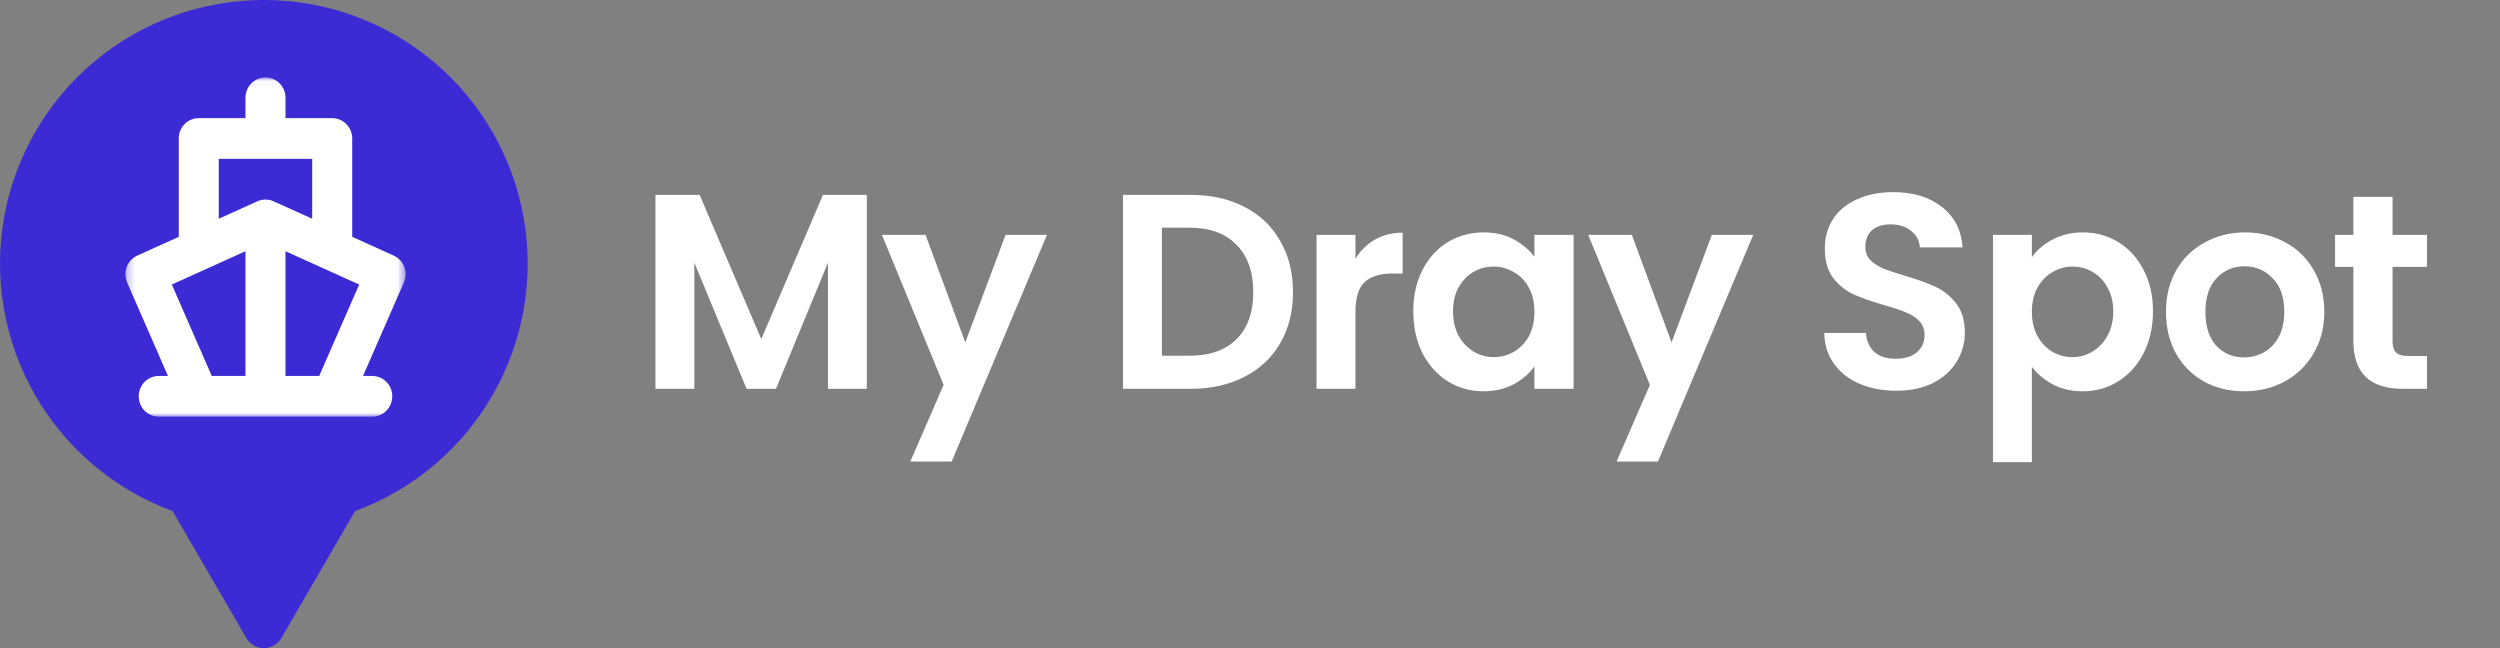 <svg width="324" height="84" viewBox="0 0 324 84" fill="none" xmlns="http://www.w3.org/2000/svg">
<rect x="0" y="0" width="324" height="84" fill="#808080" stroke="none"/>
<path d="M112.343 25.259V50.387H107.303V34.043L100.571 50.387H96.755L89.987 34.043V50.387H84.947V25.259H90.671L98.663 43.943L106.655 25.259H112.343ZM135.685 30.443L123.337 59.819H117.973L122.293 49.883L114.301 30.443H119.953L125.101 44.375L130.321 30.443H135.685ZM154.324 25.259C156.964 25.259 159.28 25.775 161.272 26.807C163.288 27.839 164.836 29.315 165.916 31.235C167.02 33.131 167.572 35.339 167.572 37.859C167.572 40.379 167.02 42.587 165.916 44.483C164.836 46.355 163.288 47.807 161.272 48.839C159.28 49.871 156.964 50.387 154.324 50.387H145.54V25.259H154.324ZM154.144 46.103C156.784 46.103 158.824 45.383 160.264 43.943C161.704 42.503 162.424 40.475 162.424 37.859C162.424 35.243 161.704 33.203 160.264 31.739C158.824 30.251 156.784 29.507 154.144 29.507H150.58V46.103H154.144ZM175.665 33.539C176.313 32.483 177.153 31.655 178.185 31.055C179.241 30.455 180.441 30.155 181.785 30.155V35.447H180.453C178.869 35.447 177.669 35.819 176.853 36.563C176.061 37.307 175.665 38.603 175.665 40.451V50.387H170.625V30.443H175.665V33.539ZM183.164 40.343C183.164 38.327 183.56 36.539 184.352 34.979C185.168 33.419 186.26 32.219 187.628 31.379C189.02 30.539 190.568 30.119 192.272 30.119C193.76 30.119 195.056 30.419 196.16 31.019C197.288 31.619 198.188 32.375 198.86 33.287V30.443H203.936V50.387H198.86V47.471C198.212 48.407 197.312 49.187 196.16 49.811C195.032 50.411 193.724 50.711 192.236 50.711C190.556 50.711 189.02 50.279 187.628 49.415C186.26 48.551 185.168 47.339 184.352 45.779C183.56 44.195 183.164 42.383 183.164 40.343ZM198.86 40.415C198.86 39.191 198.62 38.147 198.14 37.283C197.66 36.395 197.012 35.723 196.196 35.267C195.38 34.787 194.504 34.547 193.568 34.547C192.632 34.547 191.768 34.775 190.976 35.231C190.184 35.687 189.536 36.359 189.032 37.247C188.552 38.111 188.312 39.143 188.312 40.343C188.312 41.543 188.552 42.599 189.032 43.511C189.536 44.399 190.184 45.083 190.976 45.563C191.792 46.043 192.656 46.283 193.568 46.283C194.504 46.283 195.38 46.055 196.196 45.599C197.012 45.119 197.66 44.447 198.14 43.583C198.62 42.695 198.86 41.639 198.86 40.415ZM227.218 30.443L214.87 59.819H209.506L213.826 49.883L205.834 30.443H211.486L216.634 44.375L221.854 30.443H227.218ZM245.749 50.639C243.997 50.639 242.413 50.339 240.997 49.739C239.605 49.139 238.501 48.275 237.685 47.147C236.869 46.019 236.449 44.687 236.425 43.151H241.825C241.897 44.183 242.257 44.999 242.905 45.599C243.577 46.199 244.489 46.499 245.641 46.499C246.817 46.499 247.741 46.223 248.413 45.671C249.085 45.095 249.421 44.351 249.421 43.439C249.421 42.695 249.193 42.083 248.737 41.603C248.281 41.123 247.705 40.751 247.009 40.487C246.337 40.199 245.401 39.887 244.201 39.551C242.569 39.071 241.237 38.603 240.205 38.147C239.197 37.667 238.321 36.959 237.577 36.023C236.857 35.063 236.497 33.791 236.497 32.207C236.497 30.719 236.869 29.423 237.613 28.319C238.357 27.215 239.401 26.375 240.745 25.799C242.089 25.199 243.625 24.899 245.353 24.899C247.945 24.899 250.045 25.535 251.653 26.807C253.285 28.055 254.185 29.807 254.353 32.063H248.809C248.761 31.199 248.389 30.491 247.693 29.939C247.021 29.363 246.121 29.075 244.993 29.075C244.009 29.075 243.217 29.327 242.617 29.831C242.041 30.335 241.753 31.067 241.753 32.027C241.753 32.699 241.969 33.263 242.401 33.719C242.857 34.151 243.409 34.511 244.057 34.799C244.729 35.063 245.665 35.375 246.865 35.735C248.497 36.215 249.829 36.695 250.861 37.175C251.893 37.655 252.781 38.375 253.525 39.335C254.269 40.295 254.641 41.555 254.641 43.115C254.641 44.459 254.293 45.707 253.597 46.859C252.901 48.011 251.881 48.935 250.537 49.631C249.193 50.303 247.597 50.639 245.749 50.639ZM263.331 33.323C263.979 32.411 264.867 31.655 265.995 31.055C267.147 30.431 268.455 30.119 269.919 30.119C271.623 30.119 273.159 30.539 274.527 31.379C275.919 32.219 277.011 33.419 277.803 34.979C278.619 36.515 279.027 38.303 279.027 40.343C279.027 42.383 278.619 44.195 277.803 45.779C277.011 47.339 275.919 48.551 274.527 49.415C273.159 50.279 271.623 50.711 269.919 50.711C268.455 50.711 267.159 50.411 266.031 49.811C264.927 49.211 264.027 48.455 263.331 47.543V59.891H258.291V30.443H263.331V33.323ZM273.879 40.343C273.879 39.143 273.627 38.111 273.123 37.247C272.643 36.359 271.995 35.687 271.179 35.231C270.387 34.775 269.523 34.547 268.587 34.547C267.675 34.547 266.811 34.787 265.995 35.267C265.203 35.723 264.555 36.395 264.051 37.283C263.571 38.171 263.331 39.215 263.331 40.415C263.331 41.615 263.571 42.659 264.051 43.547C264.555 44.435 265.203 45.119 265.995 45.599C266.811 46.055 267.675 46.283 268.587 46.283C269.523 46.283 270.387 46.043 271.179 45.563C271.995 45.083 272.643 44.399 273.123 43.511C273.627 42.623 273.879 41.567 273.879 40.343ZM290.825 50.711C288.905 50.711 287.177 50.291 285.641 49.451C284.105 48.587 282.893 47.375 282.005 45.815C281.141 44.255 280.709 42.455 280.709 40.415C280.709 38.375 281.153 36.575 282.041 35.015C282.953 33.455 284.189 32.255 285.749 31.415C287.309 30.551 289.049 30.119 290.969 30.119C292.889 30.119 294.629 30.551 296.189 31.415C297.749 32.255 298.973 33.455 299.861 35.015C300.773 36.575 301.229 38.375 301.229 40.415C301.229 42.455 300.761 44.255 299.825 45.815C298.913 47.375 297.665 48.587 296.081 49.451C294.521 50.291 292.769 50.711 290.825 50.711ZM290.825 46.319C291.737 46.319 292.589 46.103 293.381 45.671C294.197 45.215 294.845 44.543 295.325 43.655C295.805 42.767 296.045 41.687 296.045 40.415C296.045 38.519 295.541 37.067 294.533 36.059C293.549 35.027 292.337 34.511 290.897 34.511C289.457 34.511 288.245 35.027 287.261 36.059C286.301 37.067 285.821 38.519 285.821 40.415C285.821 42.311 286.289 43.775 287.225 44.807C288.185 45.815 289.385 46.319 290.825 46.319ZM310.074 34.583V44.231C310.074 44.903 310.23 45.395 310.542 45.707C310.878 45.995 311.43 46.139 312.198 46.139H314.538V50.387H311.37C307.122 50.387 304.998 48.323 304.998 44.195V34.583H302.622V30.443H304.998V25.511H310.074V30.443H314.538V34.583H310.074Z" fill="white"/>
<path d="M34.194 1.01618e-05C26.17 -0.006 18.399 2.812 12.244 7.961C6.089 13.111 1.943 20.262 0.532 28.162C-0.879 36.061 0.536 44.206 4.529 51.167C8.521 58.128 14.836 63.462 22.367 66.233L32.013 82.838C32.253 83.195 32.578 83.489 32.959 83.691C33.339 83.894 33.763 84 34.194 84C34.626 84 35.05 83.894 35.43 83.691C35.811 83.489 36.136 83.195 36.376 82.838L46.022 66.233C53.553 63.462 59.868 58.128 63.86 51.167C67.853 44.206 69.267 36.061 67.857 28.162C66.446 20.262 62.3 13.111 56.145 7.961C49.99 2.812 42.219 -0.006 34.194 1.01618e-05Z" fill="#3C2BD5"/>
<mask id="mask0_1010_2" style="mask-type:luminance" maskUnits="userSpaceOnUse" x="16" y="10" width="37" height="44">
<path d="M52.566 10.035H16.248V54H52.566V10.035Z" fill="white"/>
</mask>
<g mask="url(#mask0_1010_2)">
<path d="M51.026 33.124L45.648 30.693V17.949C45.648 16.493 44.487 15.311 43.053 15.311H37.001V12.673C37.001 11.217 35.84 10.035 34.407 10.035C32.973 10.035 31.812 11.217 31.812 12.673V15.311H25.76C24.328 15.311 23.166 16.493 23.166 17.949V30.693L17.789 33.124C16.48 33.716 15.89 35.275 16.473 36.606L21.768 48.724H20.572C19.14 48.724 17.978 49.906 17.978 51.362C17.978 52.818 19.14 54 20.572 54H48.242C49.675 54 50.836 52.818 50.836 51.362C50.836 49.906 49.675 48.724 48.242 48.724H47.047L52.342 36.606C52.925 35.275 52.335 33.716 51.026 33.124ZM31.812 48.724H27.446L22.266 36.875L31.812 32.559V48.724ZM33.353 26.089L28.354 28.349V20.587H40.459V28.349L35.462 26.089C34.791 25.787 34.024 25.787 33.353 26.089ZM41.369 48.724H37.001V32.559L46.548 36.875L41.369 48.724Z" fill="white"/>
</g>
</svg>

